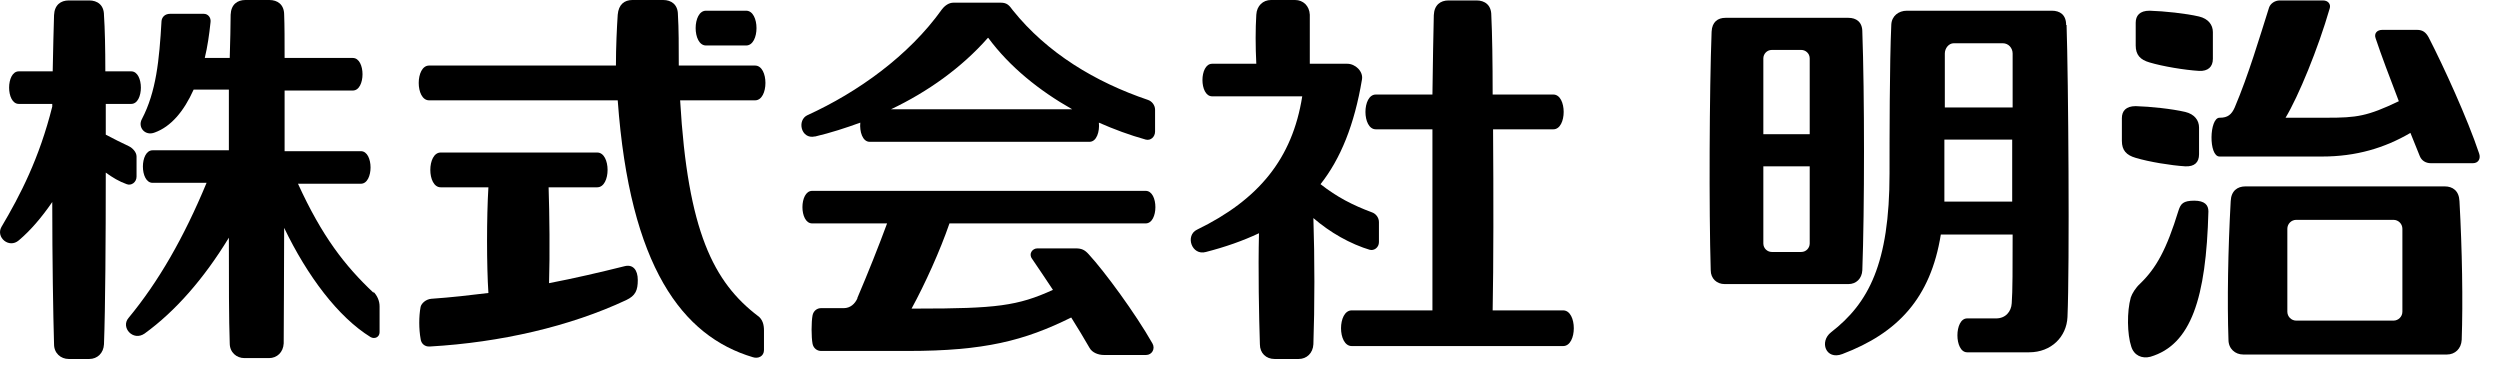 <svg width="113" height="17" viewBox="0 0 113 17" fill="none" xmlns="http://www.w3.org/2000/svg">
<path d="M16.895 13.243C15.585 12.013 14.556 10.683 13.469 8.305H16.311C16.895 8.305 16.895 6.833 16.311 6.833H12.864C12.864 5.886 12.864 4.958 12.864 4.092H15.947C16.532 4.092 16.532 2.62 15.947 2.62H12.864C12.864 1.834 12.864 1.149 12.844 0.665C12.844 0.202 12.541 0 12.178 0H11.089C10.727 0 10.444 0.202 10.425 0.665C10.425 1.169 10.405 1.834 10.384 2.62H9.256C9.377 2.116 9.458 1.572 9.518 0.988C9.538 0.786 9.397 0.625 9.216 0.625H7.684C7.462 0.625 7.321 0.766 7.301 0.947C7.2 2.721 7.059 4.152 6.414 5.382C6.212 5.745 6.555 6.168 6.999 5.987C7.724 5.724 8.309 5.039 8.752 4.051H10.345C10.345 4.898 10.345 5.825 10.345 6.793H6.898C6.313 6.793 6.313 8.264 6.898 8.264H9.337C8.309 10.743 7.16 12.739 5.809 14.372C5.446 14.795 6.011 15.44 6.535 15.077C7.926 14.069 9.216 12.598 10.345 10.743C10.345 12.699 10.345 14.452 10.384 15.521C10.384 15.924 10.687 16.186 11.05 16.186H12.159C12.521 16.186 12.803 15.924 12.823 15.521C12.823 14.392 12.844 12.457 12.844 10.3C13.892 12.477 15.283 14.331 16.753 15.238C16.936 15.339 17.157 15.238 17.157 15.017V13.848C17.157 13.606 17.056 13.364 16.875 13.182" fill="black"/>
<path d="M6.172 8.002V7.075C6.172 6.873 5.99 6.692 5.829 6.611C5.486 6.45 5.124 6.269 4.781 6.087C4.781 5.604 4.781 5.14 4.781 4.697H5.93C6.514 4.697 6.514 3.225 5.93 3.225H4.761C4.761 2.177 4.741 1.29 4.7 0.685C4.7 0.222 4.398 0.02 4.035 0.02H3.108C2.745 0.02 2.463 0.222 2.443 0.685C2.423 1.29 2.403 2.177 2.382 3.225H0.85C0.266 3.225 0.266 4.697 0.85 4.697H2.362V4.817C1.778 7.156 0.911 8.829 0.064 10.26C-0.198 10.723 0.407 11.247 0.85 10.864C1.375 10.421 1.878 9.836 2.362 9.131C2.362 11.731 2.403 14.21 2.443 15.561C2.443 15.964 2.745 16.226 3.108 16.226H4.035C4.398 16.226 4.68 15.964 4.7 15.561C4.761 13.928 4.781 10.824 4.781 7.801C5.083 8.022 5.386 8.204 5.728 8.325C5.93 8.405 6.172 8.244 6.172 7.982" fill="black"/>
<path d="M61.904 11.288C62.106 11.348 62.328 11.187 62.328 10.945V10.038C62.328 9.836 62.188 9.655 62.005 9.595C61.139 9.272 60.434 8.909 59.688 8.325C60.594 7.176 61.219 5.644 61.562 3.588C61.623 3.225 61.26 2.882 60.898 2.882H59.203C59.203 2.137 59.203 1.27 59.203 0.665C59.184 0.262 58.901 0 58.538 0H57.45C57.087 0 56.806 0.262 56.785 0.665C56.745 1.31 56.745 2.096 56.785 2.882H54.789C54.205 2.882 54.205 4.354 54.789 4.354H58.861C58.417 7.176 56.886 9.03 54.105 10.381C53.559 10.643 53.862 11.57 54.508 11.389C55.374 11.167 56.181 10.885 56.906 10.542C56.865 12.215 56.906 14.291 56.947 15.561C56.947 15.964 57.228 16.226 57.611 16.226H58.7C59.062 16.226 59.344 15.964 59.365 15.561C59.425 13.888 59.425 11.63 59.365 9.857C60.111 10.502 61.017 11.026 61.965 11.308" fill="black"/>
<path d="M70.692 14.029H67.468C67.508 11.993 67.508 8.748 67.487 5.845H70.21C70.834 5.845 70.834 4.273 70.21 4.273H67.468C67.468 2.802 67.448 1.532 67.407 0.685C67.407 0.222 67.106 0.02 66.743 0.02H65.472C65.109 0.02 64.828 0.222 64.808 0.685C64.787 1.512 64.766 2.802 64.746 4.273H62.187C61.562 4.273 61.562 5.845 62.187 5.845H64.746C64.746 8.748 64.746 12.013 64.746 14.029H61.099C60.453 14.029 60.453 15.642 61.099 15.642H70.653C71.297 15.642 71.297 14.029 70.653 14.029" fill="black"/>
<path d="M28.224 12.034C27.095 12.316 25.965 12.578 24.817 12.799C24.857 11.509 24.837 9.655 24.797 8.466H26.994C27.619 8.466 27.619 6.894 26.994 6.894H19.919C19.294 6.894 19.294 8.466 19.919 8.466H22.076C21.994 9.796 21.994 12.013 22.076 13.243C21.248 13.344 20.383 13.444 19.495 13.505C19.253 13.525 19.052 13.707 19.012 13.868C18.93 14.291 18.93 14.876 19.012 15.319C19.032 15.521 19.192 15.682 19.434 15.662C22.619 15.48 25.764 14.755 28.303 13.565C28.727 13.364 28.828 13.122 28.828 12.658C28.828 12.195 28.607 11.933 28.224 12.034Z" fill="black"/>
<path d="M31.912 2.056H33.725C34.35 2.056 34.35 0.484 33.725 0.484H31.912C31.287 0.484 31.287 2.056 31.912 2.056Z" fill="black"/>
<path d="M34.27 14.291C32.255 12.759 31.085 10.461 30.742 4.535H34.129C34.754 4.535 34.754 2.963 34.129 2.963H30.681C30.681 2.116 30.681 1.27 30.642 0.665C30.642 0.202 30.34 0 29.977 0H28.585C28.223 0 27.96 0.202 27.921 0.665C27.881 1.27 27.84 2.116 27.84 2.963H19.395C18.77 2.963 18.77 4.535 19.395 4.535H27.921C28.465 12.054 30.843 15.198 34.028 16.145C34.27 16.226 34.532 16.105 34.532 15.823V14.936C34.532 14.674 34.471 14.432 34.249 14.271" fill="black"/>
<path d="M36.85 6.168C37.535 6.007 38.221 5.785 38.886 5.543C38.846 5.946 38.986 6.41 39.309 6.41H49.246C49.569 6.41 49.711 5.946 49.669 5.543C50.355 5.845 51.06 6.107 51.786 6.309C52.008 6.369 52.209 6.188 52.209 5.946V4.958C52.209 4.757 52.069 4.575 51.886 4.515C49.508 3.709 47.331 2.398 45.779 0.464C45.618 0.242 45.517 0.121 45.236 0.121H43.099C42.898 0.121 42.715 0.242 42.575 0.423C41.083 2.519 38.764 4.172 36.508 5.2C36.004 5.422 36.206 6.309 36.83 6.168M44.67 1.713C45.639 3.023 46.968 4.092 48.461 4.938H40.276C41.929 4.152 43.462 3.064 44.651 1.713" fill="black"/>
<path d="M38.764 13.465C38.644 13.747 38.422 13.928 38.139 13.928H37.111C36.931 13.928 36.77 14.049 36.728 14.251C36.669 14.553 36.669 15.238 36.728 15.541C36.77 15.742 36.931 15.863 37.111 15.863H41.042C44.489 15.863 46.303 15.4 48.419 14.351C48.722 14.835 49.005 15.299 49.246 15.722C49.367 15.944 49.65 16.045 49.892 16.045H51.806C52.069 16.045 52.23 15.762 52.089 15.521C51.322 14.17 49.931 12.275 49.206 11.489C49.025 11.288 48.883 11.227 48.621 11.227H46.888C46.666 11.227 46.484 11.469 46.645 11.691C46.949 12.134 47.27 12.618 47.593 13.102C46.001 13.828 45.033 13.948 41.465 13.948H41.203C41.809 12.84 42.493 11.328 42.916 10.098H51.785C52.37 10.098 52.37 8.627 51.785 8.627H36.709C36.124 8.627 36.124 10.098 36.709 10.098H40.096C39.733 11.086 39.228 12.356 38.745 13.485" fill="black"/>
<path d="M99.195 9.07C98.671 9.07 98.57 9.211 98.469 9.514C97.924 11.288 97.462 12.114 96.736 12.819C96.534 13.001 96.373 13.263 96.312 13.444C96.13 14.089 96.15 15.117 96.332 15.662C96.454 16.065 96.817 16.226 97.2 16.125C99.034 15.581 99.719 13.485 99.82 9.554C99.82 9.272 99.659 9.07 99.174 9.07" fill="black"/>
<path d="M100.324 5.321C99.859 5.321 99.82 7.075 100.324 7.075H104.96C106.492 7.075 107.782 6.692 108.951 6.007C109.112 6.41 109.253 6.752 109.374 7.055C109.455 7.256 109.636 7.377 109.878 7.377H111.773C112.035 7.377 112.136 7.156 112.055 6.934C111.531 5.362 110.442 2.983 109.777 1.693C109.656 1.471 109.515 1.35 109.253 1.35H107.681C107.439 1.35 107.298 1.512 107.379 1.733C107.62 2.459 108.024 3.527 108.427 4.575C106.996 5.261 106.512 5.321 105.181 5.321H103.307C103.891 4.354 104.778 2.197 105.302 0.383C105.363 0.202 105.242 0.02 105 0.02H103.045C102.823 0.02 102.622 0.161 102.561 0.343C102.138 1.673 101.634 3.386 101.009 4.858C100.868 5.18 100.687 5.321 100.344 5.321" fill="black"/>
<path d="M110.523 8.425H101.493C101.13 8.425 100.848 8.627 100.828 9.091C100.707 11.268 100.666 13.626 100.727 15.359C100.727 15.762 101.029 16.024 101.392 16.024H110.604C110.966 16.024 111.249 15.762 111.269 15.359C111.329 13.626 111.289 11.268 111.168 9.091C111.148 8.627 110.866 8.425 110.503 8.425M108.588 14.089C108.588 14.311 108.407 14.492 108.185 14.492H103.791C103.569 14.492 103.388 14.311 103.388 14.089V10.34C103.388 10.118 103.569 9.937 103.791 9.937H108.185C108.407 9.937 108.588 10.118 108.588 10.34V14.089Z" fill="black"/>
<path d="M100.022 1.451C100.022 1.129 99.82 0.847 99.397 0.746C98.791 0.605 97.825 0.504 97.159 0.484C96.716 0.484 96.534 0.706 96.534 1.028V2.056C96.534 2.479 96.736 2.701 97.159 2.822C97.763 3.003 98.751 3.165 99.397 3.205C99.799 3.225 100.022 3.023 100.022 2.661V1.451Z" fill="black"/>
<path d="M98.772 7.518C99.195 7.538 99.397 7.337 99.397 6.974V5.765C99.397 5.442 99.195 5.16 98.772 5.059C98.166 4.918 97.2 4.817 96.534 4.797C96.091 4.797 95.909 5.019 95.909 5.341V6.369C95.909 6.793 96.111 7.014 96.534 7.135C97.138 7.317 98.126 7.478 98.772 7.518Z" fill="black"/>
<path d="M84.177 12.215C84.278 9.474 84.278 4.213 84.177 1.431C84.177 0.988 83.895 0.806 83.552 0.806H77.99C77.647 0.806 77.385 0.988 77.365 1.431C77.264 4.092 77.243 9.514 77.325 12.215C77.325 12.598 77.606 12.84 77.95 12.84H83.552C83.895 12.84 84.157 12.598 84.177 12.215ZM80.085 2.257H81.416C81.618 2.257 81.799 2.419 81.799 2.64V6.067H79.703V2.64C79.703 2.439 79.865 2.257 80.085 2.257ZM81.416 11.389H80.085C79.885 11.389 79.703 11.227 79.703 11.005V7.518H81.799V11.005C81.799 11.207 81.638 11.389 81.416 11.389Z" fill="black"/>
<path d="M93.389 1.129C93.389 0.665 93.108 0.484 92.745 0.484H86.194C85.811 0.484 85.507 0.726 85.487 1.109C85.407 2.842 85.407 6.329 85.407 7.841C85.407 11.913 84.46 13.707 82.766 15.017C82.222 15.44 82.525 16.287 83.27 16.004C85.77 15.057 87.261 13.485 87.725 10.602H90.971C90.971 12.034 90.971 13.203 90.93 13.707C90.909 14.089 90.647 14.392 90.225 14.392H88.915C88.329 14.392 88.329 15.924 88.915 15.924H91.716C92.725 15.924 93.409 15.218 93.45 14.331C93.55 12.054 93.49 3.487 93.409 1.129M88.309 1.955H90.526C90.79 1.955 90.971 2.177 90.971 2.419C90.971 3.084 90.971 3.93 90.971 4.858H87.906V2.419C87.906 2.177 88.088 1.955 88.309 1.955ZM87.886 9.131C87.886 8.869 87.886 8.627 87.886 8.345V6.309H90.951C90.951 7.236 90.951 8.204 90.951 9.111H87.847L87.886 9.131Z" fill="black"/>
</svg>
